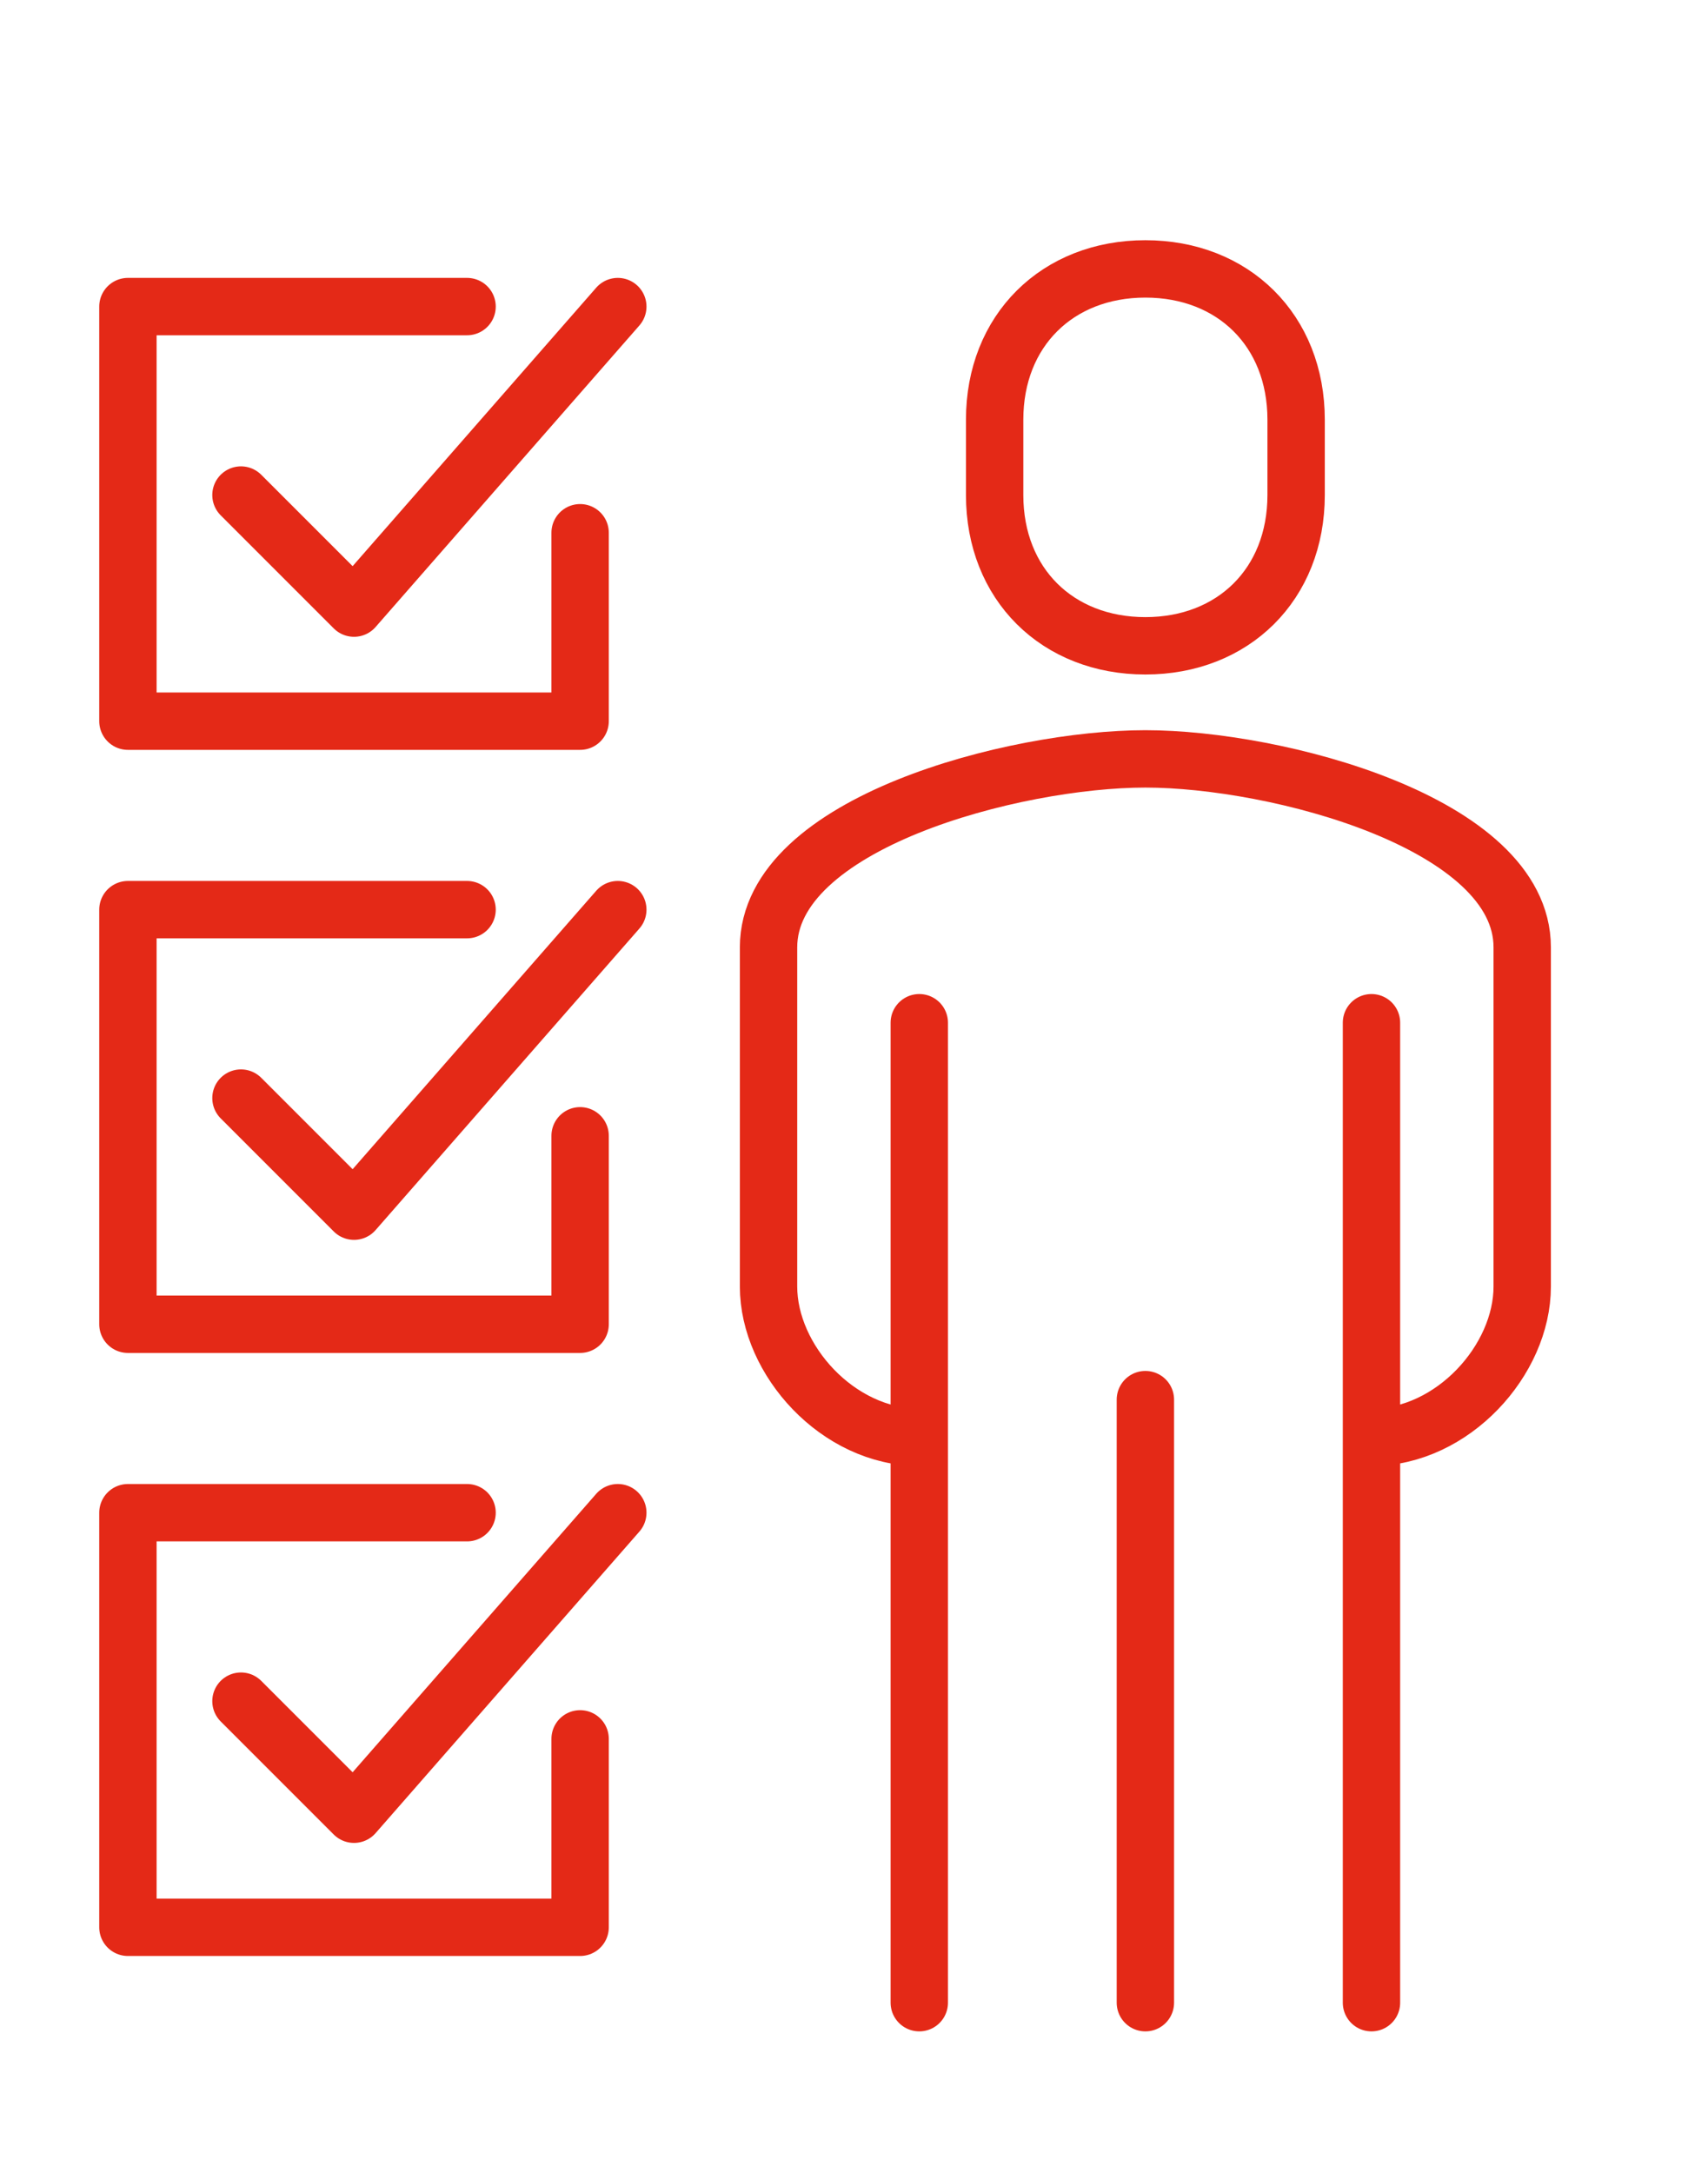 <svg id="Capa_1" xmlns="http://www.w3.org/2000/svg" viewBox="0 0 1191 1515"><defs><style>.cls-1{fill:none;stroke:#e42917;stroke-linecap:round;stroke-linejoin:round;stroke-width:40px}</style></defs><path class="cls-1" d="M404.52 791.84v131.39H89.2V634.18h236.49"/><path class="cls-1" d="m168.03 765.56 78.83 78.84L430.8 634.18M404.52 1212.28v131.38H89.2v-289.05h236.49"/><path class="cls-1" d="m168.03 1186 78.83 78.83 183.94-210.22M404.52 371.41v131.38H89.2V213.74h236.49"/><path class="cls-1" d="m168.03 345.13 78.83 78.83L430.8 213.74M956.34 1002.06c56.79 0 105.11-54 105.11-105.11V660.46c0-86.8-171.49-131.39-262.77-131.39s-262.77 44.58-262.77 131.39v236.49c0 51.11 48.32 105.11 105.11 105.11M798.68 450.24c61.24 0 105.11-42.92 105.11-105.11v-52.55c0-62.19-43.86-105.11-105.11-105.11s-105.11 42.92-105.11 105.11v52.55c0 62.19 43.86 105.11 105.11 105.11ZM956.34 1396.22V713.01M641.02 713.01v683.21M798.68 975.78v420.44"/></svg>
